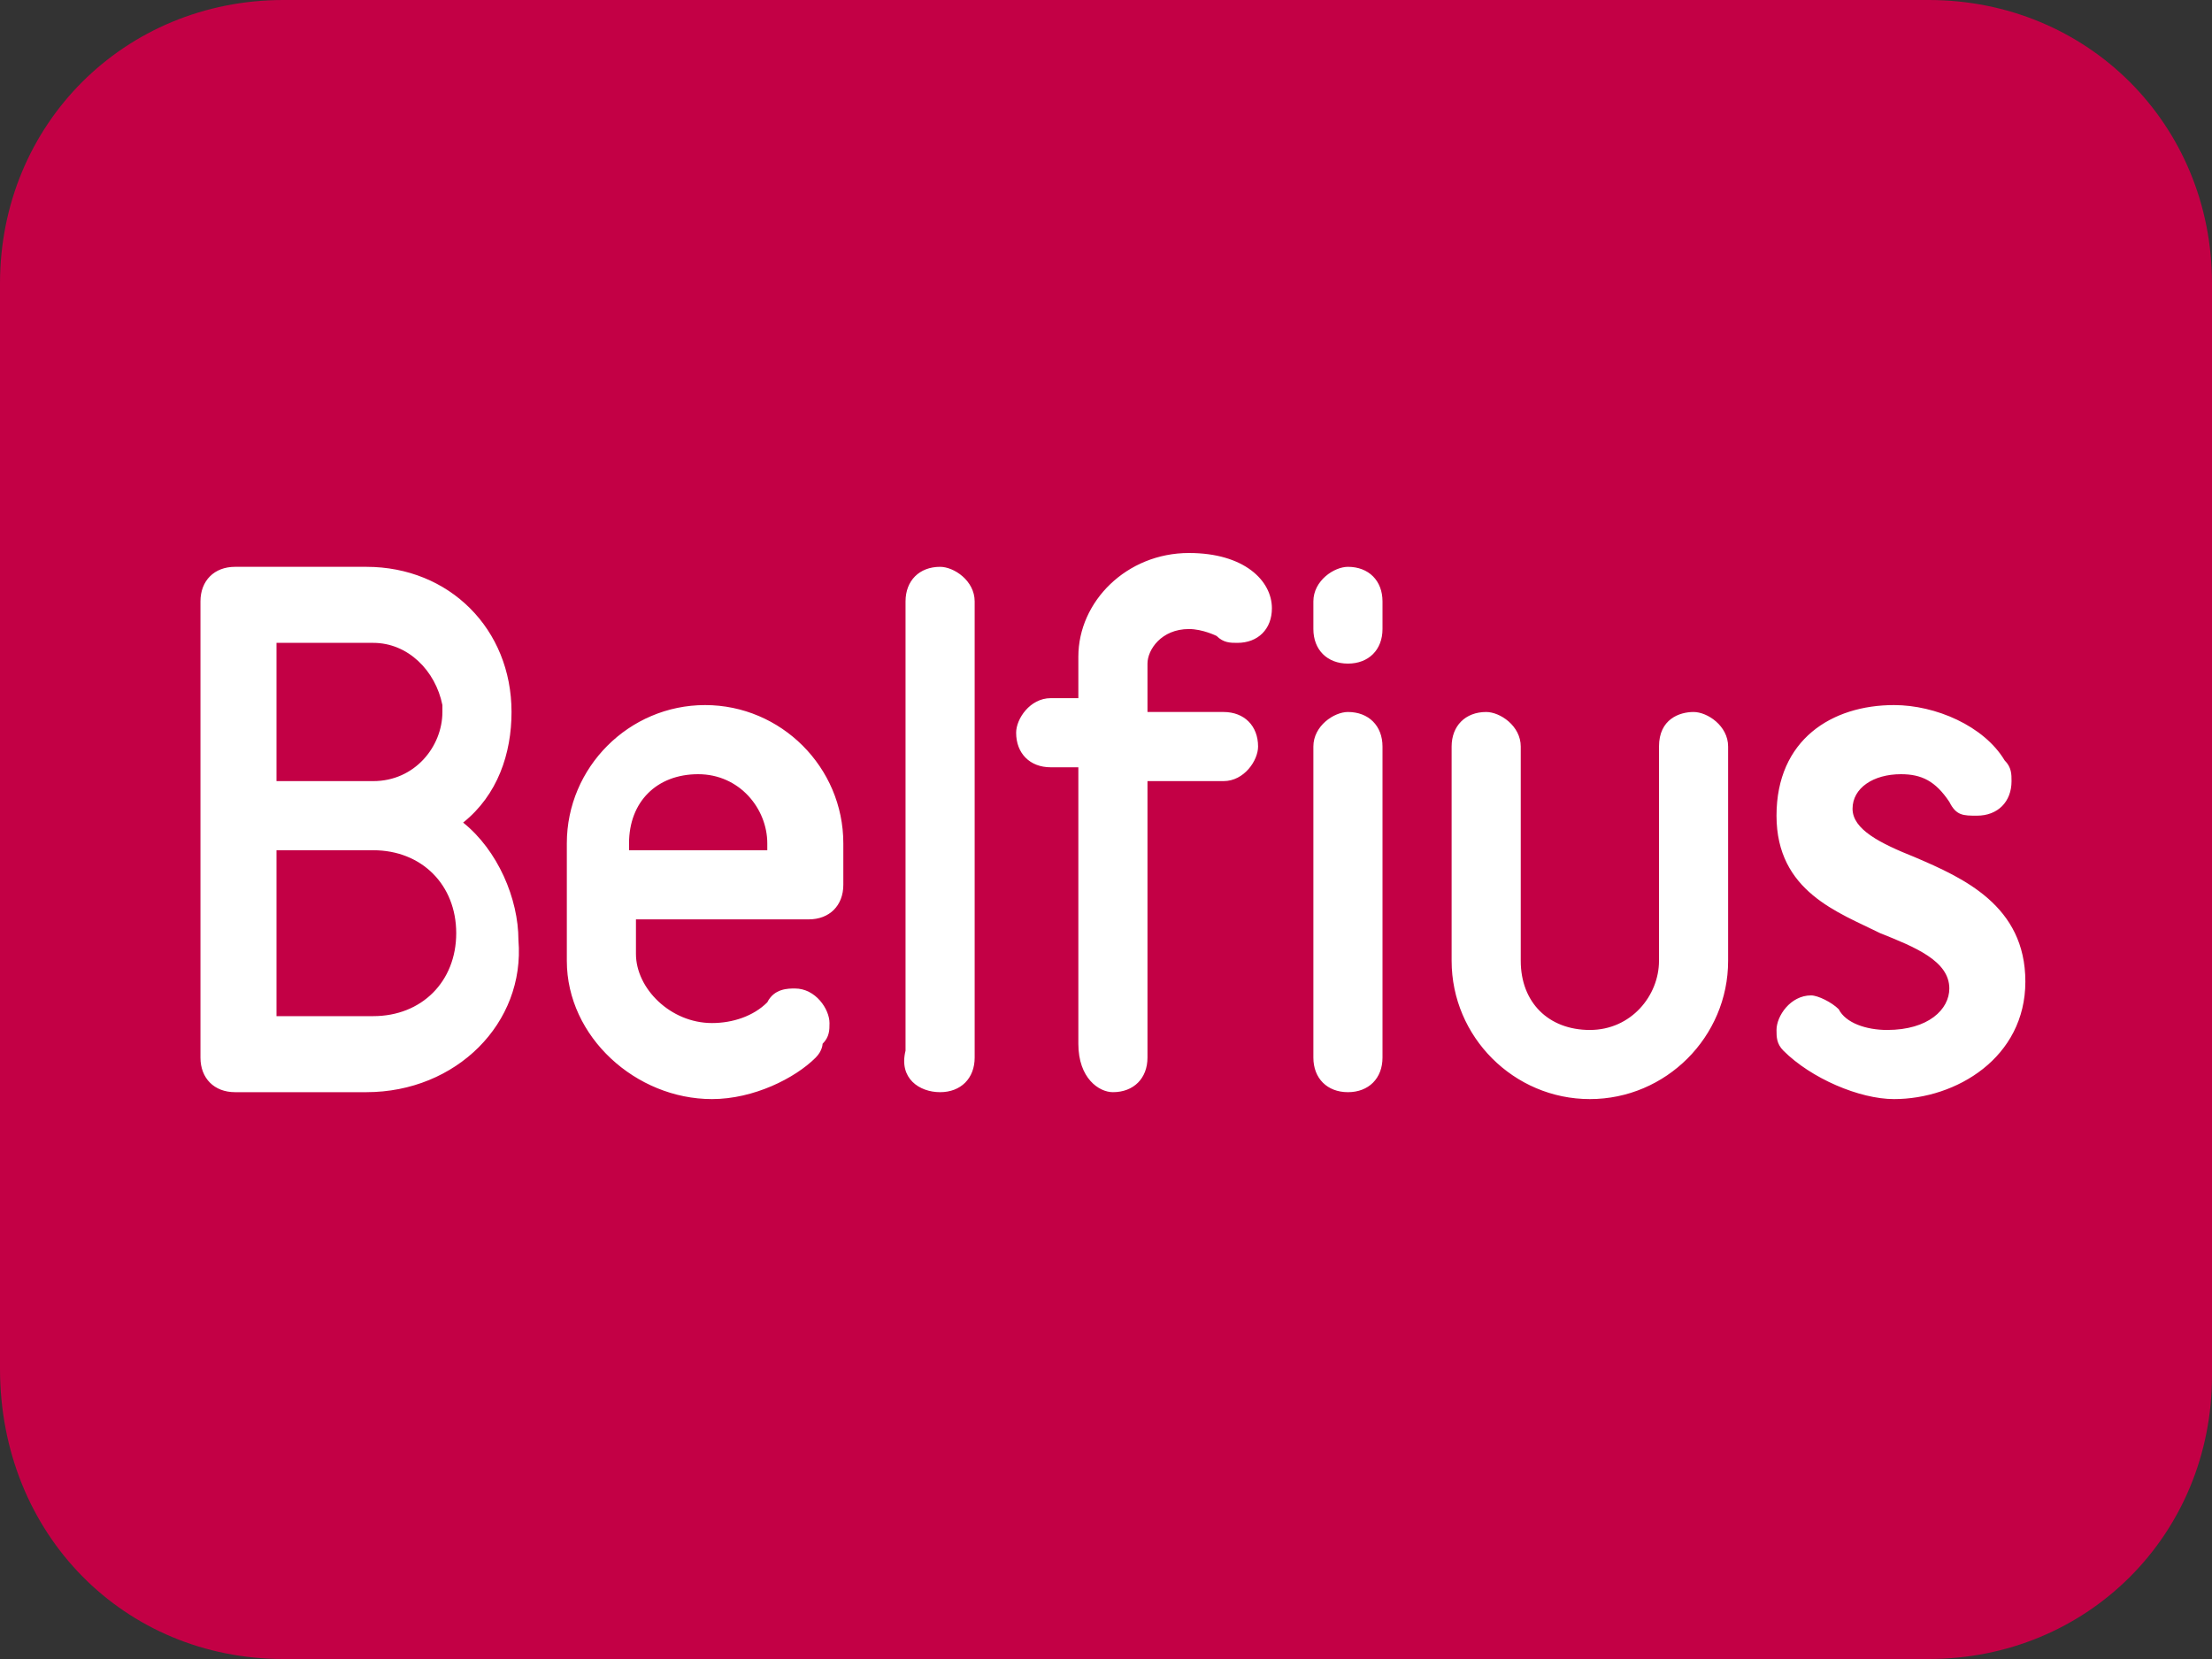 <?xml version="1.0" encoding="utf-8"?>
<!-- Generator: Adobe Illustrator 28.0.0, SVG Export Plug-In . SVG Version: 6.00 Build 0)  -->
<svg version="1.1" id="Layer_1" xmlns="http://www.w3.org/2000/svg" xmlns:xlink="http://www.w3.org/1999/xlink" x="0px" y="0px"
	 width="32px" height="24px" viewBox="0 0 32 24" enable-background="new 0 0 32 24" xml:space="preserve">
<rect x="0" y="0" width="32" height="24" fill="#333333" stroke="none"/>
<path fill="#C30045" d="M27.9,0H4.1C1.8,0,0,1.8,0,4.1v15.7C0,22.2,1.8,24,4.1,24h23.8c2.3,0,4.1-1.8,4.1-4.1V4.1
	C32,1.8,30.2,0,27.9,0z"/>
<path fill="#FFFFFF" d="M5.3,15.8H3.4c-0.3,0-0.5-0.2-0.5-0.5V8.7c0-0.3,0.2-0.5,0.5-0.5h1.9c1.2,0,2.1,0.9,2.1,2.1
	c0,0.6-0.2,1.2-0.7,1.6c0.5,0.4,0.8,1.1,0.8,1.7C7.6,14.8,6.6,15.8,5.3,15.8 M4,14.7h1.4c0.7,0,1.2-0.5,1.2-1.2
	c0-0.7-0.5-1.2-1.2-1.2H4V14.7z M4,11.3h1.4c0.6,0,1-0.5,1-1v-0.1c-0.1-0.5-0.5-0.9-1-0.9H4V11.3z M10.3,15.9c-1.1,0-2.1-0.9-2.1-2
	v-1.7c0-1.1,0.9-2,2-2s2,0.9,2,2v0.6c0,0.3-0.2,0.5-0.5,0.5H9.2v0.5c0,0.5,0.5,1,1.1,1c0.3,0,0.6-0.1,0.8-0.3
	c0.1-0.2,0.3-0.2,0.4-0.2c0.3,0,0.5,0.3,0.5,0.5c0,0.1,0,0.2-0.1,0.3c0,0,0,0.1-0.1,0.2C11.5,15.6,10.9,15.9,10.3,15.9 M9.2,12.3
	h1.9v-0.1c0-0.5-0.4-1-1-1s-1,0.4-1,1V12.3z M13.6,15.8c0.3,0,0.5-0.2,0.5-0.5V8.7c0-0.3-0.3-0.5-0.5-0.5c-0.3,0-0.5,0.2-0.5,0.5
	v6.5C13,15.6,13.3,15.8,13.6,15.8 M16.1,15.8c0.3,0,0.5-0.2,0.5-0.5v-4h1.1c0.3,0,0.5-0.3,0.5-0.5c0-0.3-0.2-0.5-0.5-0.5h-1.1V9.6
	c0-0.2,0.2-0.5,0.6-0.5c0.2,0,0.4,0.1,0.4,0.1c0.1,0.1,0.2,0.1,0.3,0.1c0.3,0,0.5-0.2,0.5-0.5c0-0.4-0.4-0.8-1.2-0.8
	c-0.9,0-1.6,0.7-1.6,1.5v0.6h-0.4c-0.3,0-0.5,0.3-0.5,0.5c0,0.3,0.2,0.5,0.5,0.5h0.4v4C15.6,15.6,15.9,15.8,16.1,15.8 M19.5,15.8
	c-0.3,0-0.5-0.2-0.5-0.5v-4.5c0-0.3,0.3-0.5,0.5-0.5c0.3,0,0.5,0.2,0.5,0.5v4.5C20,15.6,19.8,15.8,19.5,15.8 M19.5,9.6
	c-0.3,0-0.5-0.2-0.5-0.5V8.7c0-0.3,0.3-0.5,0.5-0.5c0.3,0,0.5,0.2,0.5,0.5v0.4C20,9.4,19.8,9.6,19.5,9.6 M23,15.9c1.1,0,2-0.9,2-2
	v-3.1c0-0.3-0.3-0.5-0.5-0.5S24,10.4,24,10.8v3.1c0,0.5-0.4,1-1,1s-1-0.4-1-1v-3.1c0-0.3-0.3-0.5-0.5-0.5c-0.3,0-0.5,0.2-0.5,0.5
	v3.1C21,15,21.9,15.9,23,15.9 M27.4,15.9c0.9,0,1.9-0.6,1.9-1.7c0-1.1-0.9-1.5-1.6-1.8c-0.5-0.2-0.9-0.4-0.9-0.7
	c0-0.3,0.3-0.5,0.7-0.5c0.3,0,0.5,0.1,0.7,0.4c0.1,0.2,0.2,0.2,0.4,0.2c0.3,0,0.5-0.2,0.5-0.5c0-0.1,0-0.2-0.1-0.3
	c-0.3-0.5-1-0.8-1.6-0.8c-0.9,0-1.7,0.5-1.7,1.6c0,1.1,0.9,1.4,1.5,1.7c0.5,0.2,1,0.4,1,0.8c0,0.3-0.3,0.6-0.9,0.6
	c-0.3,0-0.6-0.1-0.7-0.3l0,0c-0.1-0.1-0.3-0.2-0.4-0.2c-0.3,0-0.5,0.3-0.5,0.5c0,0.1,0,0.2,0.1,0.3C26.2,15.6,26.9,15.9,27.4,15.9"
	/>
</svg>

